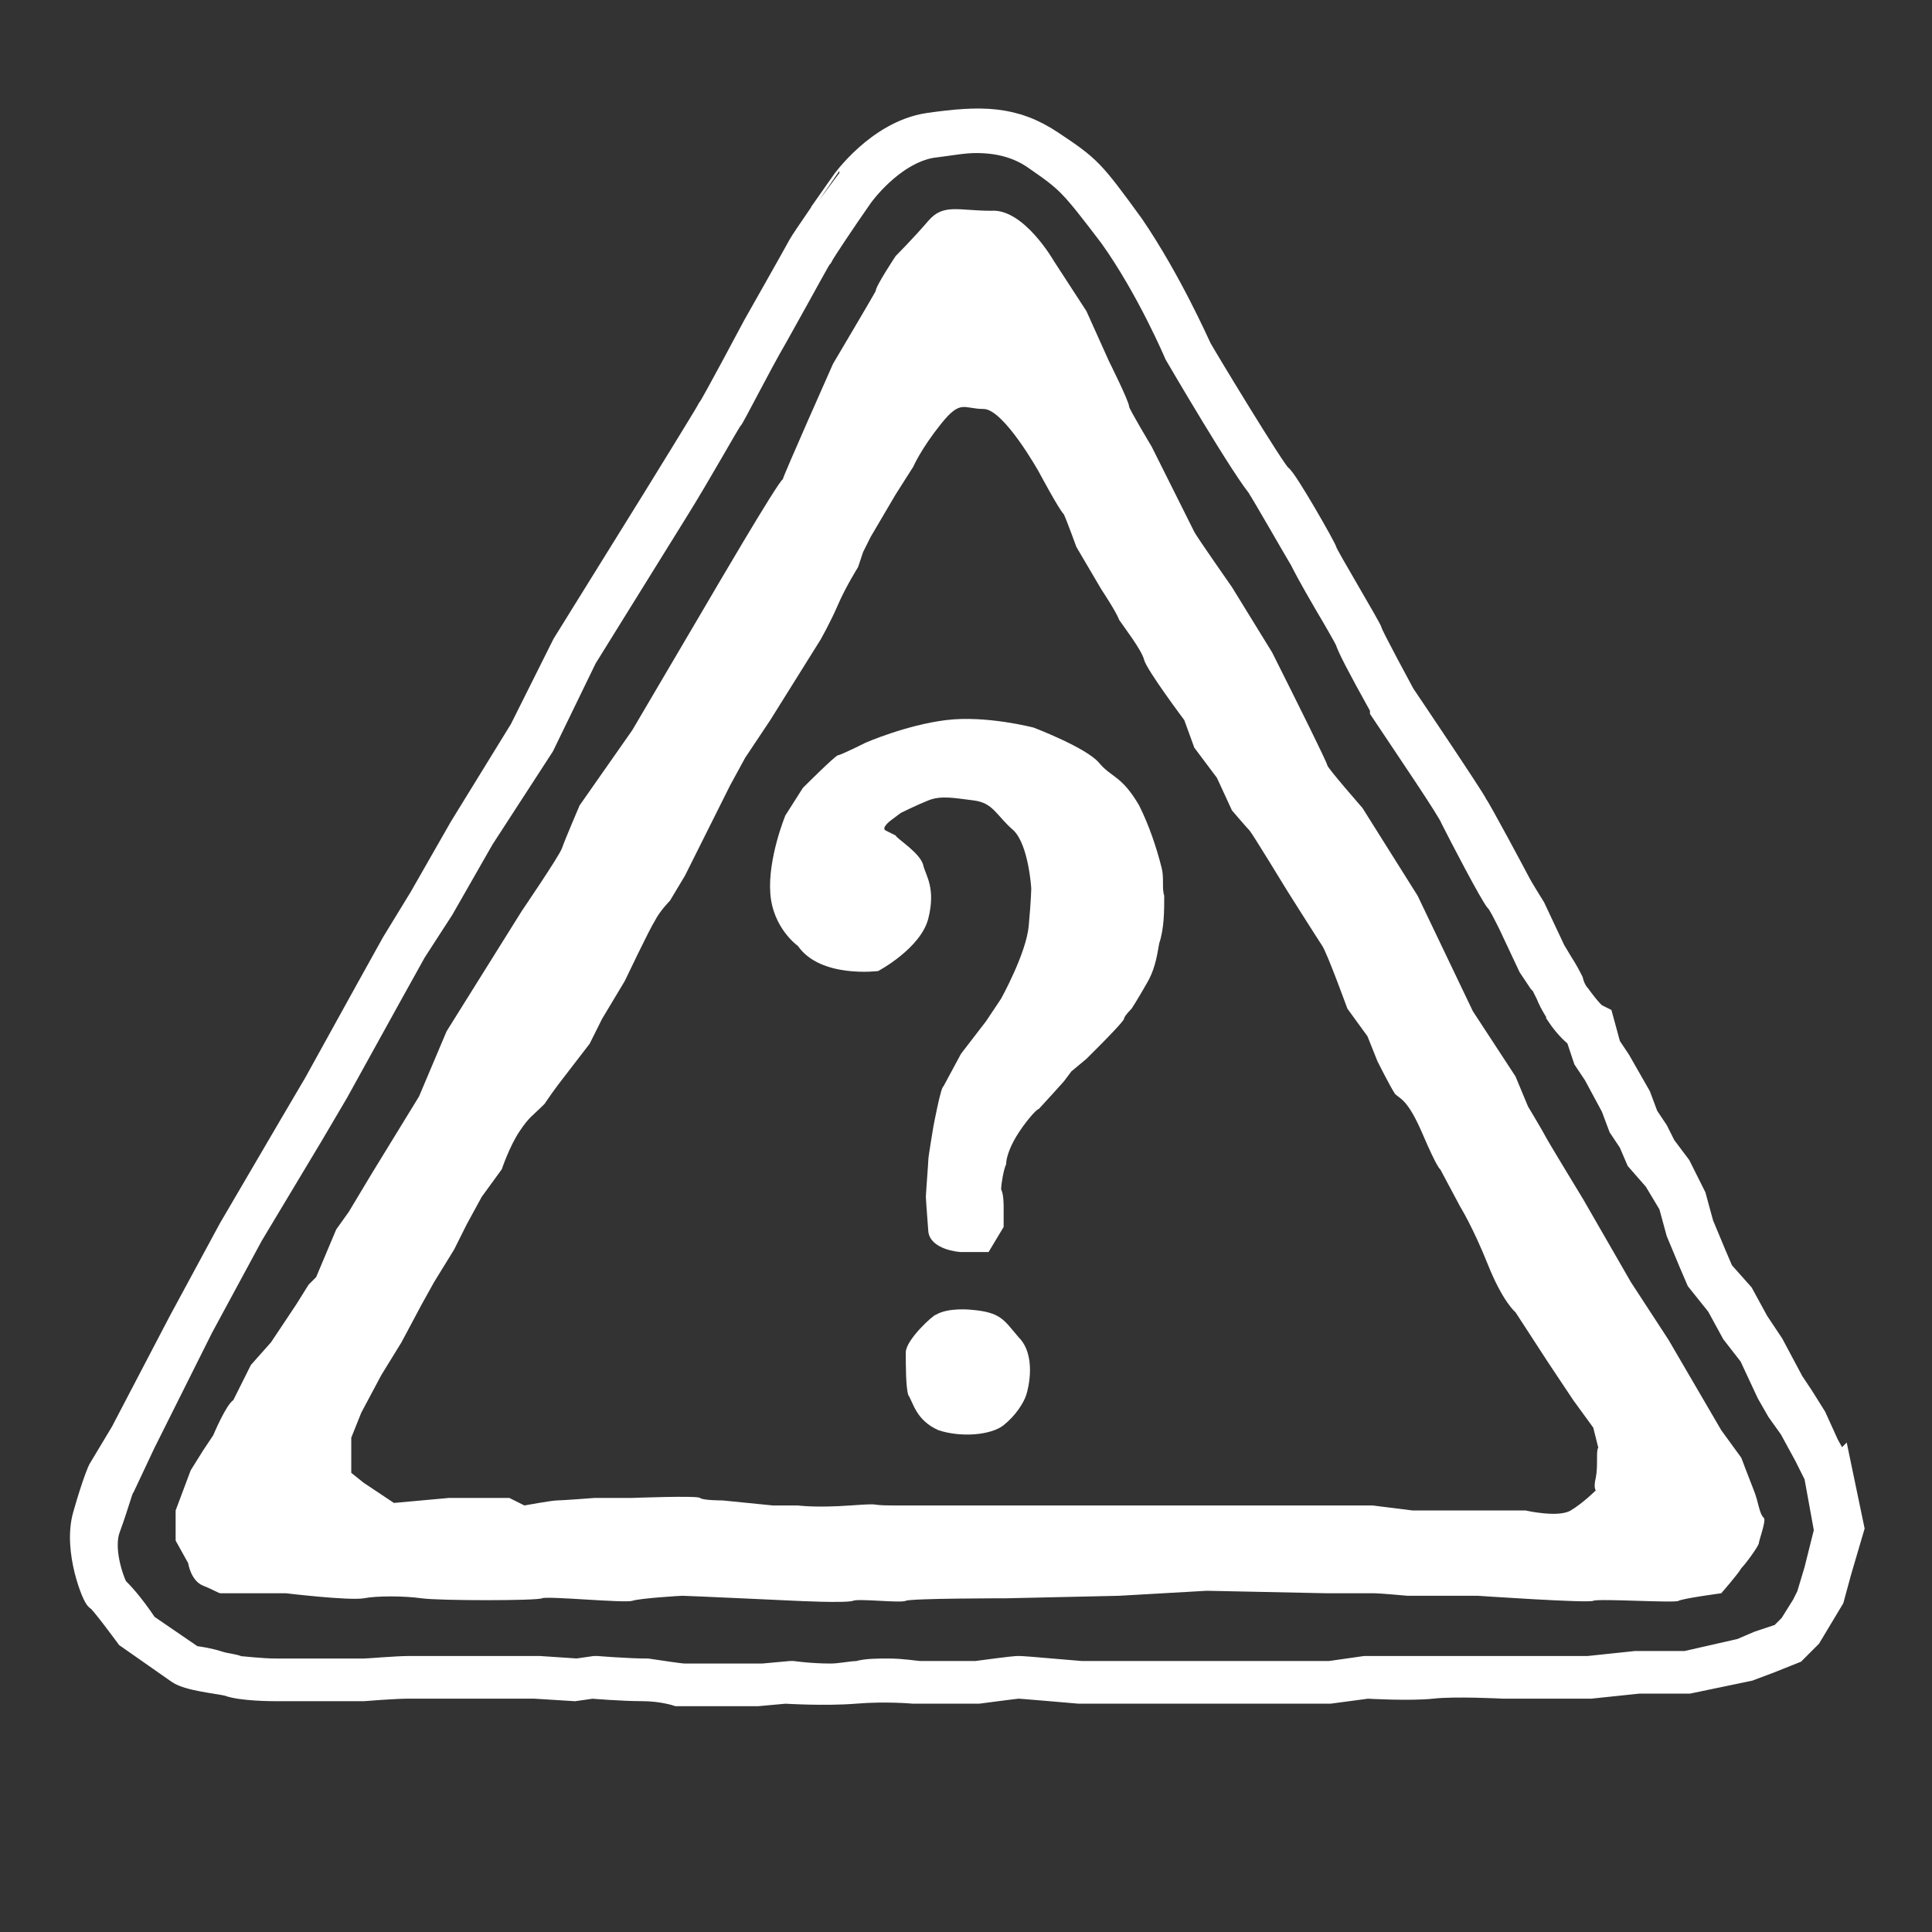 <svg id="Layer_1" xmlns="http://www.w3.org/2000/svg" viewBox="0 0 77 77"><rect x="0" y="0" width="77" height="77" fill="#333333" stroke="none"/><style>.st0{fill:#FFFFFF;stroke:#FFFFFF;stroke-miterlimit:10;} .st1{fill:#FFFFFF;}</style><path class="st0" d="M73.3 58.5l-.5-.9-.5-1.1-.5-.8-.4-.6-.8-1.5-.6-.9-.6-1.1-.8-.9-.3-.7-.5-1.2-.3-1.1-.6-1.2-.6-.8-.3-.6-.4-.6-.3-.8-.8-1.4-.4-.6-.3-1.1-.2-.1c-.2-.1-.7-.8-.7-.8s-.2-.2-.3-.6c-.2-.4-.4-.7-.4-.7l-.3-.5-.8-1.7s-.5-.8-.6-1-1.6-3-1.7-3.1c0-.1-2.9-4.4-2.9-4.4s-1.3-2.4-1.3-2.5-1.8-3.1-1.8-3.2-1.6-2.9-1.8-3-3.1-4.9-3.2-5.1c-.1-.2-1.2-2.7-2.7-4.9-1.6-2.2-1.7-2.3-3.2-3.3s-2.8-1-4.9-.7c-2 .3-3.4 2.3-3.4 2.3S32 9.6 31.9 9.8 30.1 13 30.1 13s-1.7 3.2-1.8 3.3c-.1.2-2.2 3.6-2.2 3.6l-3.6 5.8-1.7 3.4-2.4 3.9-1.6 2.8-1.1 1.8-1 1.8-2.1 3.8-1 1.7L9.2 49l-2 3.7-2.3 4.4-.9 1.5s-.2.4-.6 1.8.4 3.3.5 3.3 1.2 1.5 1.2 1.5l2 1.4c.4.3 1.6.4 2 .5.5.2 1.8.2 1.8.2h3.6s1.2-.1 1.8-.1h5l1.6.1.7-.1s1.2.1 2 .1 1.4.2 1.4.2h3.2l1.1-.1s1.6.1 2.8 0 2.3 0 2.3 0H39s1.5-.2 1.6-.2 2.4.2 2.4.2h10l1.5-.2s1.7.1 2.6 0c.9-.1 2.8 0 2.8 0h3.5l1.9-.2h2l2.4-.5.8-.3 1-.4.6-.6.6-1 .3-.5.3-1.1.5-1.7-.5-2.4zm-.9 4.1l-.3 1-.2.4-.5.8-.4.4-.9.3-.7.3-2.2.5h-2l-1.9.2h-8.9l-1.4.2h-9.9c-2.3-.2-2.4-.2-2.5-.2s-.2 0-1.7.2h-2.2c-.2 0-.7-.1-1.3-.1-.4 0-.9 0-1.2.1-.3 0-.7.1-1.1.1-.8 0-1.5-.1-1.5-.1h-.1l-1.1.1h-3.1c-.2 0-.8-.1-1.5-.2-.8 0-2-.1-2-.1h-.1l-.7.1-1.5-.1h-5.2c-.5 0-1.6.1-1.8.1H11c-.6 0-1.4-.1-1.5-.1-.2-.1-.5-.1-.8-.2s-.8-.2-1-.2l-1.9-1.3c-.6-.9-1-1.3-1.2-1.5-.2-.4-.6-1.6-.3-2.4.4-1.1.5-1.6.6-1.7l.8-1.7L8 52.9l2-3.7 2.4-4 1-1.7 2.1-3.8 1-1.8 1.1-1.7 1.6-2.8 2.4-3.7 1.7-3.5 3.6-5.8c1-1.6 2.1-3.6 2.2-3.7s1.1-2.1 1.8-3.3c1.4-2.5 1.7-3.1 1.8-3.2.1-.2.9-1.4 1.6-2.4 0 0 1.2-1.7 2.8-2 .8-.1 1.3-.2 1.8-.2.9 0 1.7.2 2.4.7 1.3.9 1.4 1 3 3.1 1.5 2.1 2.6 4.7 2.6 4.7s2.8 4.8 3.4 5.4l-.1-.1c.2.3 1.4 2.4 1.7 2.9.1.2.3.6 1 1.8.3.5.7 1.2.8 1.4.1.3.4.9 1.4 2.7v.1c1 1.5 2.7 4 2.8 4.3.3.6 1.6 3.1 1.8 3.3.1.1.3.5.5.9l.8 1.7.4.6.1.1.2.4c.2.5.4.7.4.8.4.6.7.8.8.9l.3.9.4.6.7 1.3.3.8.4.6.3.7.7.8.6 1 .3 1.1.5 1.2.3.7.8 1 .6 1.1.7.9.7 1.5.4.7.5.7.6 1.1.4.8.4 2.2-.4 1.6z"/><path class="st1" d="M70.3 60.5c-.2-.2-.2-.6-.4-1.1-.2-.5-.5-1.3-.5-1.3l-.8-1.1-2.1-3.6-1.5-2.3-1.9-3.3s-1.4-2.3-1.5-2.5-.7-1.2-.7-1.2l-.5-1.2-1.7-2.6-2.2-4.6-2.2-3.5s-1.4-1.6-1.4-1.7-1.4-2.9-1.4-2.9l-.8-1.6-1.6-2.6s-1.4-2-1.5-2.2l-1.7-3.4s-.9-1.5-.9-1.6c0-.2-.8-1.8-.8-1.8l-.9-2-1.3-2s-1.2-2.1-2.5-2c-1.3 0-1.9-.3-2.5.4s-1.3 1.4-1.3 1.4-.8 1.2-.8 1.4c-.1.2-1.7 2.9-1.7 2.9s-2 4.5-2 4.6c-.2.1-3 4.9-3 4.9l-3 5.1-2.1 3s-.6 1.4-.7 1.7-1.6 2.5-1.6 2.5l-3 4.8-1.1 2.6-1.9 3.1-.9 1.5-.5.7-.8 1.9-.3.3-.5.8-1 1.5-.8.9-.7 1.4c-.3.2-.8 1.4-.8 1.4l-.4.6-.5.8-.6 1.6v1.2l.5.9s.1.7.6.9.6.3.7.3h2.6s2.5.3 3.1.2c.5-.1 1.6-.1 2.3 0 .7.1 4.6.1 4.8 0 .2-.1 3.3.2 3.6.1s1.9-.2 2-.2c.2 0 4.5.2 4.5.2s2 .1 2.3 0c.2-.1 1.9.1 2.1 0 .2-.1 4-.1 4-.1l4.5-.1 3.5-.2s4.7.1 4.8.1h1.9c.2 0 1.3.1 1.3.1h2.8s4.4.3 4.6.2c.2-.1 3.3.1 3.4 0 .2-.1 1.7-.3 1.7-.3s.7-.8.8-1c.2-.2.7-.9.7-1s.3-.9.2-1zm-6.7-1.6c-.1.4 0 .5 0 .5s-.5.5-1 .8-1.8 0-1.8 0h-4.5l-1.6-.2H35.6c-1.1 0-.3-.1-1.7 0s-2.1 0-2.1 0h-1l-2-.2s-.8 0-.9-.1-2.7 0-2.7 0h-1.5s-1.3.1-1.5.1-1.3.2-1.3.2l-.6-.3h-2.4l-2.2.2-1.2-.8-.5-.4v-1.4l.4-1 .8-1.5.8-1.3.8-1.5.5-.9.8-1.3.5-1 .6-1.1.8-1.1s.3-.9.7-1.5c.4-.6.5-.6 1-1.1.4-.6.8-1.1.8-1.1l1-1.3.5-1 .9-1.5s1-2.1 1.2-2.4c.2-.4.6-.8.6-.8l.6-1 .4-.8 1.4-2.8.6-1.1 1-1.5 2-3.2s.4-.7.7-1.4c.3-.7.8-1.5.8-1.5l.2-.6.3-.6 1-1.7.7-1.1s.3-.7 1.1-1.7.9-.6 1.7-.6 2.2 2.5 2.2 2.5.8 1.5 1 1.7c.1.2.5 1.3.5 1.3l1 1.7s.6.9.7 1.2c.2.3.9 1.2 1 1.6s1.6 2.4 1.6 2.4l.4 1.1.9 1.2.6 1.3s.6.7.7.8c.1.1 1.5 2.4 1.5 2.4s1.2 1.9 1.4 2.2 1 2.5 1 2.5l.8 1.1.4 1s.5 1 .7 1.3c.2.2.5.2 1.1 1.6s.7 1.4.7 1.4l.8 1.5s.5.8 1.1 2.3 1.1 1.9 1.1 1.9l1.3 2 1 1.5.8 1.1.2.8c-.1.1 0 .7-.1 1.2z"/><path class="st1" d="M46.3 34.6c-.2-.8-.5-1.7-.9-2.5-.7-1.2-1.1-1.1-1.6-1.7S41.2 29 41.2 29s-1.9-.5-3.5-.3-3.2.9-3.2.9-1 .5-1.1.5-1.4 1.3-1.4 1.3l-.7 1.1s-.7 1.7-.6 3.1c.1 1.4 1.1 2.1 1.1 2.1.9 1.3 3.2 1 3.2 1s1.7-.9 2-2.1-.1-1.7-.2-2.1c-.1-.5-1.1-1.1-1.1-1.2l-.4-.2c-.2-.1.2-.4.2-.4l.4-.3s.6-.3 1.1-.5 1-.1 1.8 0 .9.6 1.6 1.2c.6.6.7 2.3.7 2.3s0 .4-.1 1.5-1.1 2.9-1.1 2.9l-.6.9-1 1.3-.7 1.3c-.1 0-.4 1.6-.4 1.6s-.2 1.2-.2 1.3-.1 1.4-.1 1.5.1 1.4.1 1.4c.1.7 1.2.8 1.3.8h1.1l.6-1v-.8c0-.1 0-.5-.1-.7 0-.2.1-.8.2-1 0-.2.1-.6.4-1.1s.8-1.1.9-1.1c.1-.1 1-1.1 1-1.1l.3-.4.6-.5.5-.5s1-1 1-1.1.3-.4.3-.4.2-.3.6-1c.3-.5.4-1 .5-1.6.2-.6.2-1.3.2-1.9-.1-.3 0-.7-.1-1.1zm-7.6 17.6s-.9-.1-1.4.2c-.1 0-1.2 1-1.2 1.5s0 1.4.1 1.7c.2.3.3 1 1.2 1.4.9.3 2.1.2 2.6-.2s.8-.9.9-1.2c.1-.3.4-1.6-.3-2.3-.6-.7-.7-1-1.9-1.1z"/></svg>
